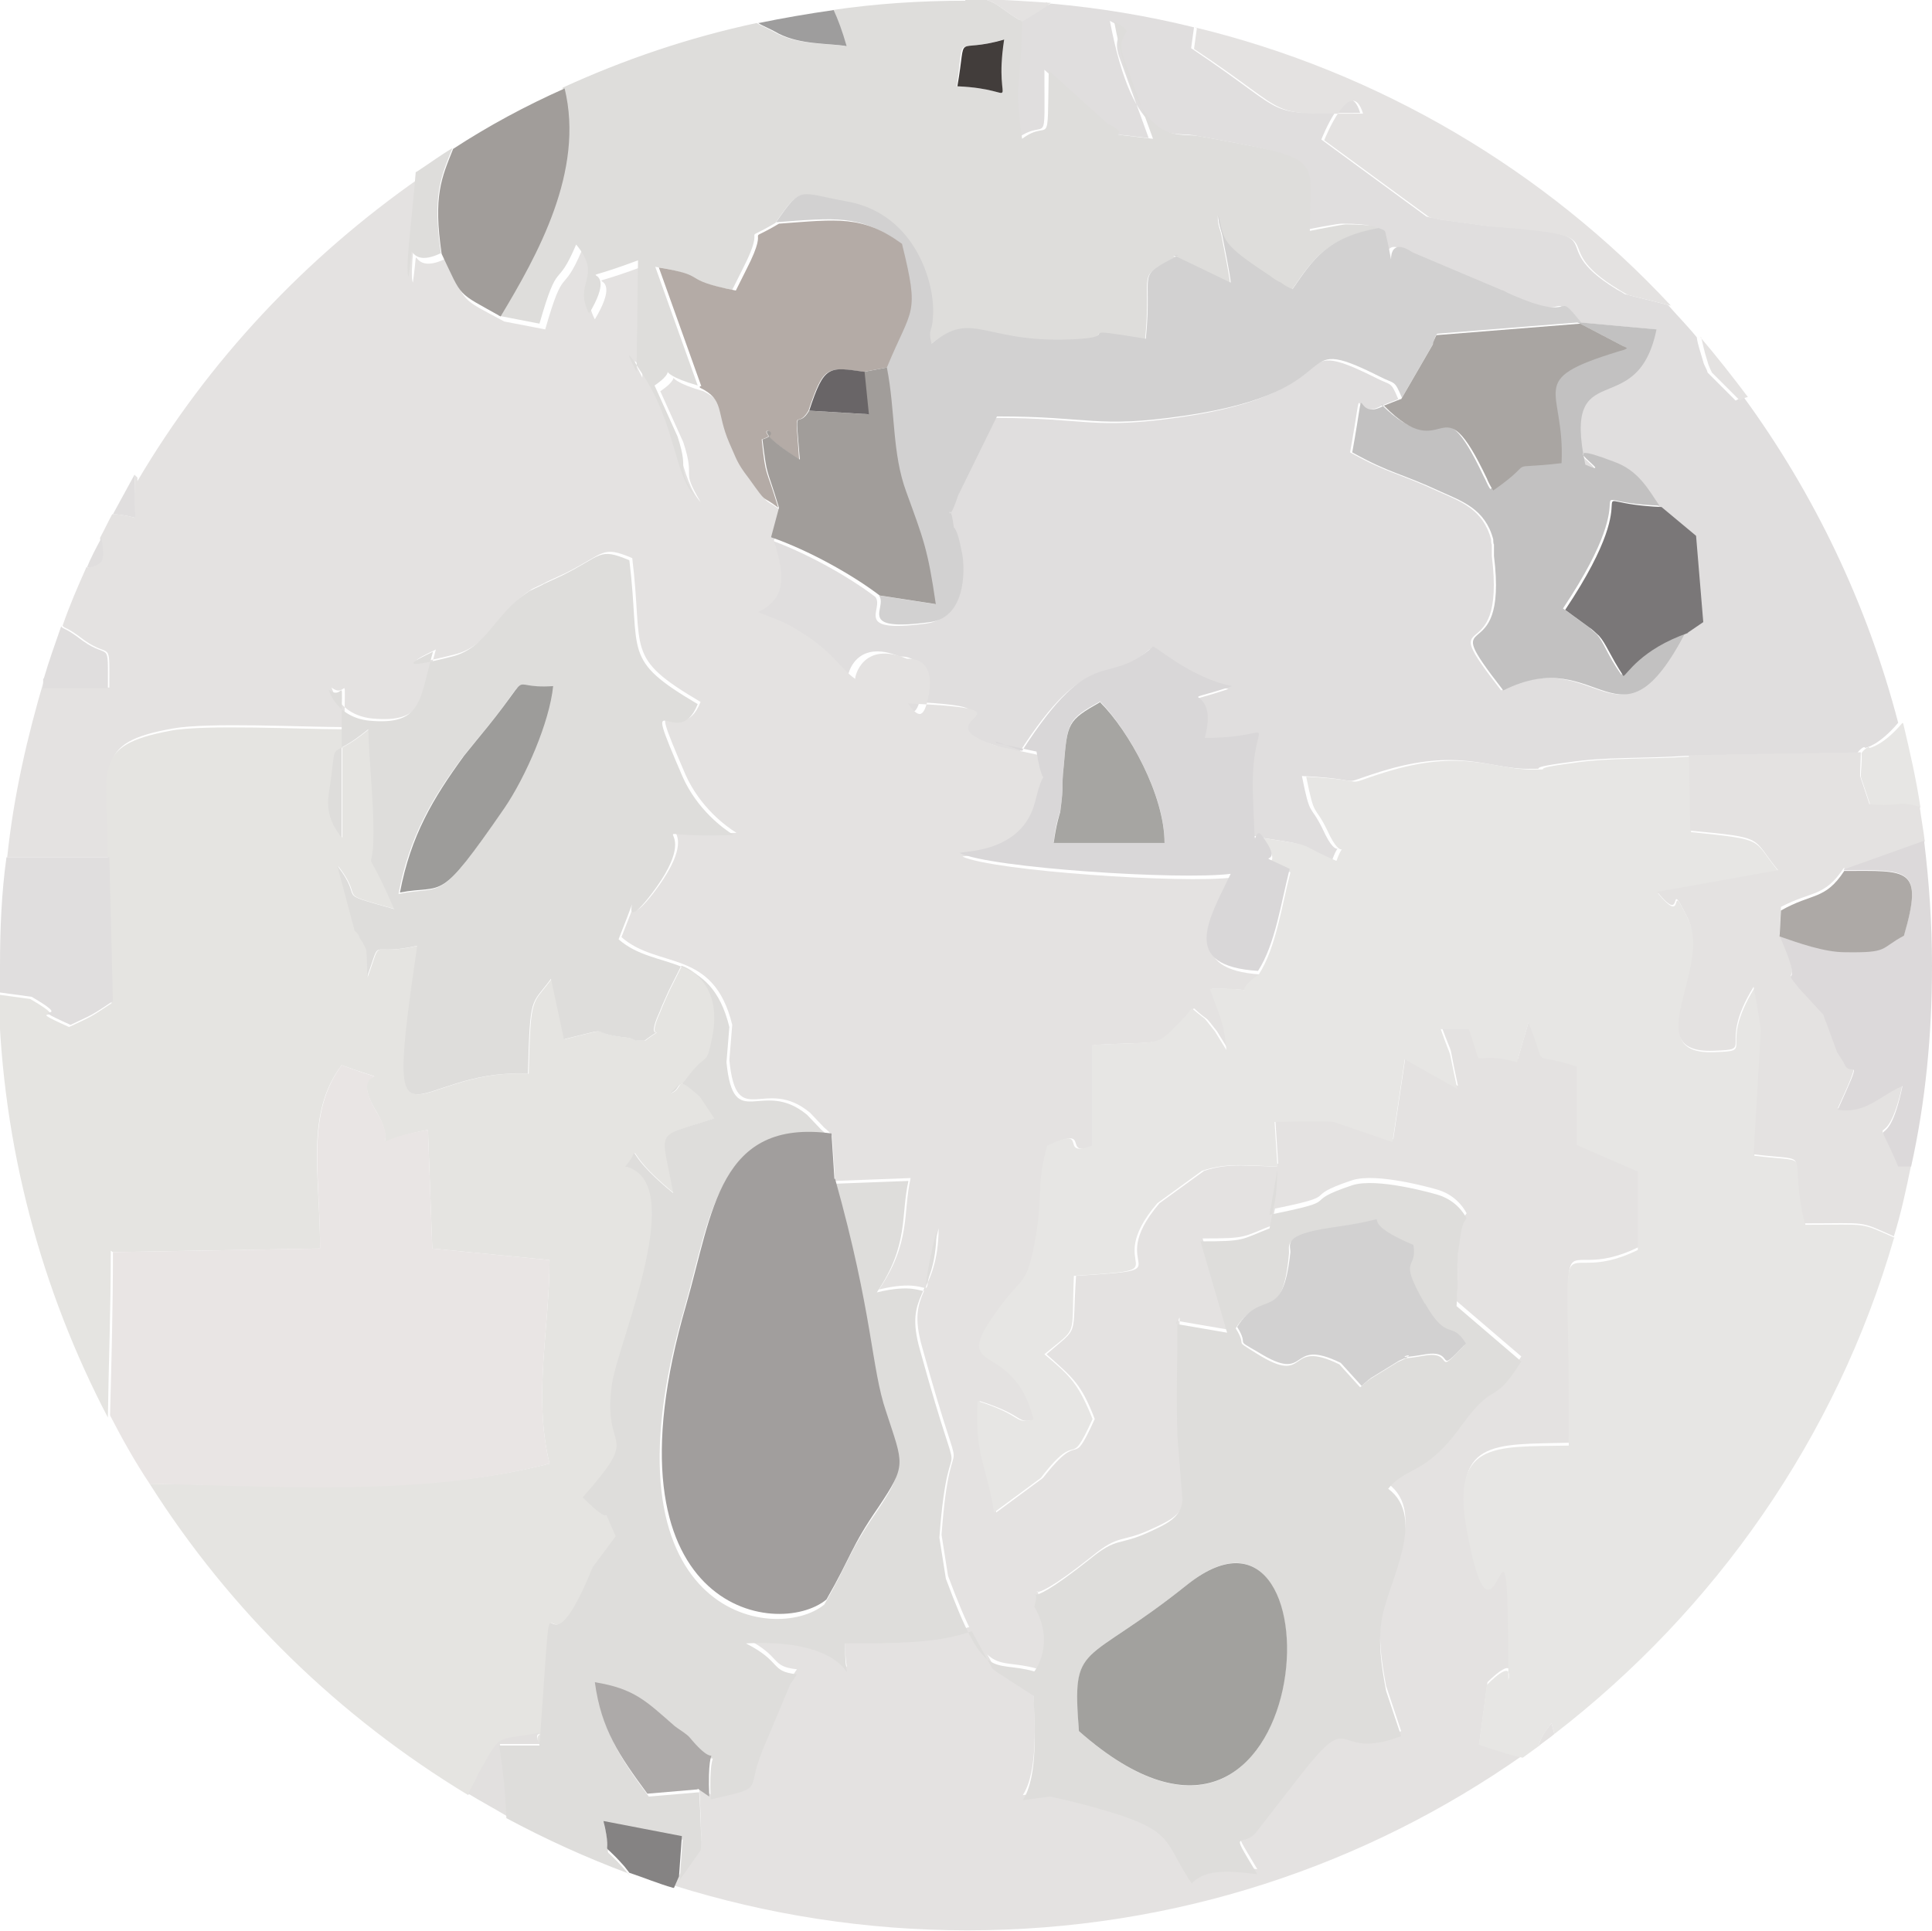 <svg xmlns="http://www.w3.org/2000/svg" id="_&#x421;&#x43B;&#x43E;&#x439;_1" data-name="&#x421;&#x43B;&#x43E;&#x439; 1" viewBox="0 0 26.86 26.85"><defs><style>      .cls-1 {        fill: #e7e6e4;      }      .cls-1, .cls-2, .cls-3, .cls-4, .cls-5, .cls-6, .cls-7, .cls-8, .cls-9, .cls-10, .cls-11, .cls-12, .cls-13, .cls-14, .cls-15, .cls-16, .cls-17, .cls-18, .cls-19, .cls-20, .cls-21, .cls-22, .cls-23, .cls-24, .cls-25 {        fill-rule: evenodd;        stroke-width: 0px;      }      .cls-2 {        fill: #e4e2e1;      }      .cls-3 {        fill: #423d3b;      }      .cls-4 {        fill: #a2a19e;      }      .cls-5 {        fill: #dcd9da;      }      .cls-6 {        fill: #dedddb;      }      .cls-7 {        fill: #e2e0df;      }      .cls-8 {        fill: #e0dede;      }      .cls-9 {        fill: #e5e4e1;      }      .cls-10 {        fill: #696567;      }      .cls-11 {        fill: #7a7778;      }      .cls-12 {        fill: #a19e9d;      }      .cls-13 {        fill: #d2d1d1;      }      .cls-14 {        fill: #a19d9a;      }      .cls-15 {        fill: #a6a5a2;      }      .cls-16 {        fill: #b4aba6;      }      .cls-17 {        fill: #e9e5e4;      }      .cls-18 {        fill: #9d9c9a;      }      .cls-19 {        fill: #ada9a6;      }      .cls-20 {        fill: #a9a5a2;      }      .cls-21 {        fill: #d9d7d8;      }      .cls-22 {        fill: #adaaa9;      }      .cls-23 {        fill: #9e9d9d;      }      .cls-24 {        fill: #c2c1c1;      }      .cls-25 {        fill: #858383;      }    </style></defs><g id="_&#x421;&#x43B;&#x43E;&#x439;_1-2" data-name="&#x421;&#x43B;&#x43E;&#x439;_1"><g id="_2043083068000" data-name=" 2043083068000"><path class="cls-8" d="m14.61.05c.68.06,1.34.17,1.99.33l-.04.29c1.48.99.94.9,2.35.9-.17-.57-.54.37-.54.37l1.46,1.07c.06.02.13.02.18.04l.67.09c1.93.13.7.21,1.79.88.04.02.09.05.12.07l.6.15c.13.15.27.29.4.45.01.09.05.2.09.34.01.05.05.1.06.15l.39.39s.07-.04.11-.05c.98,1.34,1.72,2.88,2.15,4.53-.27.32-.46.35-.46.35-.01-.04-.09.04-.11.07l-2.39.04c-.57.04-1.11.01-1.63.09-.7.09-.2.09-.56.09-.54,0-.96-.3-2.05.04-.67.21-.1.11-1.09.06.12.6.11.37.29.74.23.51.26.07.13.43-.6-.26-.24-.2-1.04-.32-.11-.11-.07.43-.11-.52-.05-1.26.49-.82-.67-.82.22-.82-.55-.41.38-.72-.56-.11-1.04-.54-1.1-.55-.66.59-.83-.09-1.82,1.45l-.37-.13c-1.21-.37.73-.51-1.27-.6.13.17.22.26.29-.11.11-.56-.3-.51-.3-.51-.62-.26-.73.26-.72.28-.23-.16-.33-.43-.94-.76-.12-.06-.37-.15-.41-.17.37-.18.39-.46.22-.99.52.18,1.13.52,1.51.81.13.17-.34.51.71.37.54-.07.48-.84.44-.98-.06-.33-.11-.33-.11-.34-.06-.5-.12.11.06-.44l.54-1.1c1.32,0,1.37.17,2.61-.01,2.4-.35,1.4-1.2,2.7-.55.23.12.21.04.32.3l-.23.09c-.46.26-.22-.57-.44.65.54.3.66.28,1.24.55.29.13.61.24.72.66,0,.01,0,.06.01.07v.16c.21,1.68-.85.61.13,1.87,1.35-.68,1.6.99,2.54-.82l.22-.15-.1-1.2-.48-.4c-.15-.22-.29-.49-.63-.61-.99-.38.1.26-.4.04-.33-1.56.72-.56.99-1.88l-1.1-.1c-.4-.49-.01.04-.98-.39-.05-.02-.09-.05-.13-.06l-1.23-.52c-.49-.33-.18.57-.38-.28-.01-.04-.06-.04-.09-.06-.04-.01,0-.06-.45-.06-.05,0-.44.07-.5.09,0-1.05.26-.99-1.56-1.32-.3-.05-.82.18-1.16-1.59.38.2-.01.09.13.5l.41,1.13c-.93-.11-.18,0-.63-.21l-.82-.74c0,1.17.05.65-.37.95-.12-.84-.01-.72,0-1.63.21-.12.34-.21.4-.26l.02.04Z"></path><path class="cls-2" d="m1.87,6.6c.01.16.01.35.01.6-.15-.04-.24-.05-.32-.05-.06.11-.11.22-.17.33.02.12.05.27-.01.34-.01.02-.12.07-.16.07h-.02c-.12.27-.23.52-.33.81.04.05.04,0,.3.2.38.27.35-.04.35.66h-.9v-.13c-.24.81-.43,1.63-.52,2.49h1.43c0-1.27-.26-1.59.87-1.79.48-.09,1.83-.02,2.39-.02,0-.89.05-.37-.18-.55,0,0,.1.38.56.43.74.07.7-.28.89-.96,0,.01-.76.33.26.07.49-.12.6-.6,1.05-.89.02-.02.07-.04.11-.06s.09-.04.12-.06l.26-.12c.56-.28.5-.39.93-.21.16,1.31-.12,1.37.95,2-.28.71-.83-.43-.21,1.01.2.45.56.72.71.81-1.59.06-.27-.32-1.15.83-.55.71-.02-.46-.45.62.51.45,1.28.15,1.54,1.22l-.04.49c.1,1,.49.21,1.12.73l.2.21s.09.07.11.12l.04.62,1.05-.04c-.11.48.01.89-.44,1.55.98-.24.49.46.83-.85-.01.94-.46.84-.23,1.65.67,2.43.41.71.27,2.61l.09.57c.55,1.48.63,1.12,1.23,1.29,0,0,.3-.38,0-.9.13-.45-.35.23.77-.66.39-.32.4-.18.83-.38.24-.11.44-.2.46-.44l-.07-.88c-.02-.5,0-1.11,0-1.62-.01.01-.02.04-.01.05l.7.12-.37-1.27c.63,0,.55-.02.96-.18.09-.49.09-.34.11-.82-.39,0-.7-.06-1.05.06l-.62.45c-.82.96.43.91-1.16,1.01-.06.89.06.68-.41,1.09.37.33.48.41.67.9-.35.77-.15.09-.72.82l-.65.48c-.1-.65-.27-.78-.23-1.55.66.21.49.32.78.26-.29-1.21-1.28-.51-.4-1.66.24-.32.32-.24.43-.89.1-.57,0-.76.16-1.26.61-.3.15.18.62,0v-1.4c1.05-.06.87.05,1.29-.39.02-.02.06-.09.1-.12.24.22.11.05.32.32l.16.26c-.04-.4-.12-.54-.23-.85.85-.01.2.13.68-.2-1.07-.07-.7-.7-.38-1.35-.7.09-3.34-.09-3.77-.29.06-.02.88,0,1.05-.71.17-.68.13.01.02-.7l-.56-.12c-1.21-.37.73-.51-1.27-.6.13.17.22.26.29-.11.11-.56-.3-.51-.3-.51-.62-.26-.73.26-.72.28-.23-.16-.33-.43-.94-.76-.12-.06-.37-.15-.41-.17.37-.18.39-.46.22-.99l.11-.41c-.27-.21-.13-.02-.41-.41-.17-.23-.17-.27-.27-.49-.2-.44-.05-.59-.41-.77-.76-.22-.16-.3-.6,0l.32.71c.18.55-.05.34.24.83-.29-.32-.27-.99-.71-1.67-.39-.61-.1-.06-.1-.06l.02-1.55c-1.15.43-.17-.11-.68.74-.23-.44.2-.5-.18-.96-.28.66-.24.16-.51,1.1l-.57-.11c-.63-.34-.51-.23-.82-.87-.54.26-.35-.38-.45.33-.05-.11.04-.73.1-1.46-1.59,1.11-2.94,2.54-3.93,4.22v-.05ZM13.72,0c.16.05.23.15.49.3.21-.12.34-.21.4-.26-.29-.02-.6-.04-.89-.05Z"></path><path class="cls-2" d="m16.61.38c2.57.62,4.87,1.99,6.62,3.87l-.6-.15s-.09-.05-.12-.07c-1.11-.67.12-.74-1.79-.88l-.67-.09s-.12-.02-.18-.04l-1.46-1.07s.37-.93.54-.37c-1.42,0-.89.07-2.35-.9l.04-.29h-.01Zm7.03,4.31c.23.27.45.55.66.83-.04.01-.07.02-.11.05l-.39-.39s-.05-.1-.06-.15c-.05-.15-.07-.27-.09-.34h-.01Z"></path><path class="cls-2" d="m17.76,16.19l-.11.63c1.1-.22.37-.15,1.15-.41.34-.11,1.11.11,1.18.13.07.02.28.09.41.33-.07.09-.07.13-.12.49-.02.22.01.37-.02.73l.9.77c-.41.65-.35.23-.83.89-.5.7-.76.56-1.02.88.55.41-.01,1.31-.09,1.82-.05.33-.01.61.06.99l.21.63c-.98.37-.63-.45-1.42.57l-.56.72c-.22.33-.45-.09-.02.63-.33-.04-.72-.09-.91.13-.45-.66-.16-.76-1.7-1.15l-.27-.06s-.32.04-.38.05c.22-.34.16-1.05.15-1.45l-.51-.33s-.06-.04-.07-.06l-.28-.51c-.46.17-1.06.17-1.76.17-.02.94.37-.09-1.38,0,.51.26.33.39.71.43-.04.05-.06.1-.09.13l-.39.93c-.24.59.06.5-.72.68l-.16-.11c.01.13.04.74.02.81l-.29.41-.07.16c1.28.4,2.65.62,4.07.62,2.88,0,5.54-.9,7.73-2.44-.11-.04-.3-.1-.61-.18l.11-.83s.38-.39.3-.07c0-3.23-.15.07-.56-1.99-.26-1.34.35-1.24,1.4-1.27.02-3.59-.28-2.11.96-2.72v-1.09l-.85-.37v-1.09c-.71-.23-.39.09-.67-.61l-.16.55c-.72-.21-.43.21-.67-.46h-.39c.2.54.07.09.23.83l-.73-.41-.17,1.15-.82-.28c-.18-.02-.61,0-.82,0l.04.62h-.02Zm3.85,7.92l-.04-.15c-.11.13-.16.23-.18.32.07-.06.15-.11.22-.17Z"></path><path class="cls-1" d="m26.45,10.05c-.27.32-.46.35-.46.35-.01-.04-.09.04-.11.07.01.11-.01.24-.01.33l.13.39c.39.05.38-.06.7.04-.06-.4-.15-.79-.24-1.17h0Zm-.11,7.16c-.5-.22-.34-.18-1.24-.18-.23-1.07.18-.85-.71-.96l.1-1.72c0-.06-.09-.55-.1-.61-.52.85.04.87-.56.89-1.05.04-.02-1.15-.35-1.83-.32-.66-.01.13-.43-.38l1.68-.3c-.38-.46-.15-.44-1.22-.55l-.02-1.05c-.57.04-1.11.01-1.63.09-.7.09-.2.09-.56.09-.54,0-.96-.3-2.05.04-.67.21-.1.11-1.09.06.12.6.11.37.29.74.23.51.26.07.13.43-.6-.26-.24-.2-1.04-.32.41.54-.23.17.4.48-.12.46-.2,1.05-.44,1.42-.48.33.18.18-.68.2.11.32.2.45.23.85l-.16-.26c-.21-.26-.06-.1-.32-.32-.04.04-.07.1-.1.12-.43.44-.24.33-1.29.39v1.4c-.48.18-.01-.3-.62,0-.15.5-.06.68-.16,1.26-.11.65-.18.57-.43.89-.88,1.15.1.45.4,1.66-.29.06-.12-.05-.78-.26-.04.77.13.9.23,1.55l.65-.48c.56-.73.37-.05.72-.82-.2-.49-.3-.59-.67-.9.48-.4.37-.2.41-1.09,1.57-.1.34-.05,1.16-1.01l.62-.45c.35-.12.67-.07,1.05-.06l-.04-.62c.21,0,.63-.02.82,0l.82.28.17-1.15.73.41c-.16-.74-.04-.29-.23-.83h.39c.24.67-.05.26.67.46l.16-.55c.29.7-.02.38.67.61v1.09l.85.37v1.09c-1.24.61-.94-.87-.96,2.72-1.06.02-1.67-.07-1.4,1.27.4,2.07.56-1.24.56,1.99.07-.32-.29.06-.3.07l-.11.83c.3.1.49.16.61.18.07-.05.15-.11.22-.16.02-.09.07-.18.18-.32l.04.15c2.23-1.72,3.92-4.12,4.72-6.89Z"></path><path class="cls-9" d="m1.57,17.41l2.88-.05c0-1.05-.21-1.87.3-2.55.96.35.02-.12.49.66.35.61-.3.43.71.24l.06,1.65,1.63.16c0,.95-.23,1.89,0,2.83-1.74.45-3.71.3-5.56.28,1.12,1.77,2.63,3.24,4.43,4.33l.02-.04s.1-.2.12-.24c.27-.45.24-.49.56-.52.7-.09.11-.13.3.11.23-3.15-.04-.56.74-2.48l.32-.43c-.26-.56.06-.02-.46-.54.85-.96.26-.57.41-1.59.1-.61,1.07-2.81.18-3.01.28-.3-.13-.28.67.37-.17-.93-.28-.76.57-1.04l-.2-.3c-.38-.34-.22-.11-.41-.05.26-.28.04.04.29-.29.23-.28.21-.09.29-.48.17-.82-.43-1-.43-1l-.17.34s-.11.24-.13.3c-.23.5.15.13-.21.4h-.12s-.07-.04-.11-.04c-.65-.07-.11-.17-.89.02l-.18-.84c-.28.38-.29.2-.32,1.32-1.65-.09-2.01,1.44-1.54-1.78-.7.16-.48-.16-.7.44.01-.05,0-.35-.01-.39l-.05-.1s-.05-.06-.05-.09c-.01-.02-.05-.06-.06-.07l-.24-.9c.4.51-.09.35.79.6-.5-1.15-.26-.22-.29-1.24-.02-.55-.05-.71-.07-1.26-.61.5-.41.02-.55.9-.05.33.12.52.18.61v-1.51c-.56,0-1.92-.07-2.39.02-1.12.21-.87.52-.87,1.79l.05,2c-.3.2-.27.18-.59.33-.73-.33.13,0-.54-.39l-.44-.06c.05,2.12.6,4.12,1.52,5.88.01-.74.04-1.48.04-2.27v-.05Z"></path><path class="cls-7" d="m7.05,25.26c-.01-.33-.05-.7-.1-1.01h.56c-.2-.24.39-.2-.3-.11-.32.04-.3.07-.56.52-.02.05-.1.2-.12.24l-.02.04c.18.11.37.21.55.32Z"></path><path class="cls-6" d="m15,24.07c-.09-1.29.05-.87,1.51-2.04,2.2-1.76,1.82,4.99-1.51,2.04Zm-6.26,1.98c-.59-.22-1.16-.48-1.7-.77-.01-.33-.05-.7-.1-1.01h.56c.23-3.15-.04-.56.74-2.48l.32-.43c-.26-.56.06-.02-.46-.54.85-.96.26-.57.41-1.59.1-.61,1.07-2.81.18-3.01.28-.3-.13-.28.67.37-.17-.93-.28-.76.57-1.04l-.2-.3c-.38-.34-.22-.11-.41-.05.26-.28.04.04.29-.29.23-.28.21-.09.29-.48.17-.82-.43-1-.43-1l-.17.34s-.11.24-.13.3c-.23.5.15.13-.21.4h-.12s-.07-.04-.11-.04c-.65-.07-.11-.17-.89.02l-.18-.84c-.28.38-.29.2-.32,1.32-1.65-.09-2.01,1.44-1.54-1.78-.7.16-.48-.16-.7.44.01-.05,0-.35-.01-.39l-.05-.1s-.05-.06-.05-.09c-.01-.02-.05-.06-.06-.07l-.24-.9c.4.51-.09.35.79.6-.5-1.15-.26-.22-.29-1.24-.02-.55-.05-.71-.07-1.26-.61.5-.41.02-.55.9-.05.33.12.52.18.61v-1.51c0-.89.05-.37-.18-.55,0,0,.1.38.56.43.74.07.7-.28.89-.96,0,.01-.76.33.26.07.49-.12.6-.6,1.05-.89.02-.02.07-.04.11-.06s.09-.04.12-.06l.26-.12c.56-.28.5-.39.93-.21.16,1.31-.12,1.37.95,2-.28.71-.83-.43-.21,1.01.2.45.56.72.71.81-1.59.06-.27-.32-1.15.83-.55.71-.02-.46-.45.62.51.45,1.28.15,1.54,1.22l-.04.49c.1,1,.49.21,1.12.73l.2.21s.09.07.11.12c-1.57-.21-1.65,1.09-2.02,2.38-1.24,4.27,1.27,4.66,1.95,4.1.35-.61.34-.73.72-1.28.4-.6.35-.59.11-1.33-.21-.61-.18-1.35-.71-3.24l1.05-.04c-.11.48.01.89-.44,1.55.98-.24.49.46.83-.85-.01.94-.46.84-.23,1.65.67,2.43.41.71.27,2.61l.09.57c.55,1.48.63,1.12,1.23,1.29,0,0,.3-.38,0-.9.13-.45-.35.23.77-.66.39-.32.4-.18.83-.38.24-.11.44-.2.46-.44l-.07-.88c-.02-.5,0-1.11,0-1.62-.01.01-.02.04-.01.05l.7.12-.37-1.27c.63,0,.55-.02.96-.18.09-.49.09-.34.11-.82l-.11.63c1.1-.22.37-.15,1.15-.41.34-.11,1.11.11,1.18.13.07.02.28.09.41.33-.07.09-.07.13-.12.49-.02.22.01.37-.02.73l.9.77c-.41.65-.35.23-.83.89-.5.7-.76.56-1.02.88.55.41-.01,1.31-.09,1.82-.05.33-.01.61.06.99l.21.63c-.98.37-.63-.45-1.42.57l-.56.72c-.22.33-.45-.09-.02.63-.33-.04-.72-.09-.91.13-.45-.66-.16-.76-1.7-1.15l-.27-.06s-.32.04-.38.05c.22-.34.16-1.05.15-1.45l-.51-.33s-.06-.04-.07-.06l-.28-.51c-.46.17-1.06.17-1.76.17-.02.94.37-.09-1.38,0,.51.26.33.39.71.43-.04.05-.06.1-.09.13l-.39.93c-.24.59.06.5-.72.68-.04-1,.21-.24-.27-.82-.04-.05-.16-.12-.21-.16-.4-.35-.56-.52-1.11-.61.09.66.34,1.02.73,1.55l.7-.06c.01.13.04.74.02.81l-.29.41.04-.56-1.09-.21c.15.62-.11.18.29.63l.07.09-.04-.06Zm10.89-8.73c.06.38-.23.15.16.82.32.56.38.24.57.56-.44.48-.12.07-.56.15-.63.11.04-.09-.37.09l-.39.24s-.09.07-.13.11l-.29-.32c-.76-.37-.4.32-1.15-.15-.35-.22-.11-.06-.29-.35.35-.56.65-.01.74-1.04.01-.11-.1-.24.56-.34,1.22-.18.11-.21,1.15.24h0Zm-14.09-4.89c.15-.79.46-1.32.89-1.9l.17-.21c.9-1.07.35-.72,1.07-.76-.06.5-.38,1.24-.68,1.7-.91,1.34-.82,1.04-1.45,1.17Z"></path><path class="cls-8" d="m0,13.78v-.34C0,12.93.02,12.42.09,11.92h1.43l.05,2c-.3.2-.27.18-.59.33-.73-.33.13,0-.54-.39l-.44-.06h0Zm.61-4.35c.07-.24.16-.49.24-.72.04.05.04,0,.3.2.38.27.35-.04.35.66h-.9s0-.13,0-.13Zm.59-1.52c.06-.15.13-.28.21-.43.02.12.05.27-.01.34-.01.02-.12.07-.16.07h-.04Zm.37-.76c.1-.18.2-.37.3-.55.01.16.01.35.01.6-.15-.04-.24-.05-.32-.05Z"></path><path class="cls-6" d="m13.95.55c-.16,1.06.32.68-.65.65.12-.79-.07-.44.65-.65Zm-.51-.55h.28c.16.05.23.15.49.3-.01.91-.12.79,0,1.63.4-.3.35.23.37-.95l.82.74c.45.21-.29.1.63.21l-.41-1.13c-.13-.41.24-.3-.13-.5.33,1.77.85,1.54,1.16,1.59,1.83.33,1.56.27,1.56,1.32.06-.01.45-.09.5-.09.45,0,.41.05.45.06-.72.13-.91.43-1.2.85-.06-.02-.12-.06-.16-.09-.05-.02-.11-.06-.16-.1-.67-.44-.63-.48-.71-.84,0,.16.04.18.06.32.01.05.11.55.11.62l-.79-.38h.02s.02,0,.04,0c-.61.32-.35.17-.45,1.16-1.04-.17-.37-.04-.89,0-1.35.1-1.5-.43-2.09.07-.05-.22.01-.15.02-.37.04-.44-.23-1.44-1.2-1.61-.67-.12-.62-.23-.98.29-.54.32-.09-.07-.45.63l-.15.3c-.81-.16-.34-.2-1.07-.32l.59,1.65c-.76-.22-.16-.3-.6,0l.32.71c.18.55-.05.34.24.83-.29-.32-.27-.99-.71-1.67-.39-.61-.1-.06-.1-.06l.02-1.55c-1.15.43-.17-.11-.68.74-.23-.44.2-.5-.18-.96-.28.66-.24.16-.51,1.1l-.57-.11c.51-.85,1.17-2.02.89-3.17.85-.39,1.76-.7,2.7-.9.06.04.15.07.29.15.3.15.66.13.94.17-.06-.21-.12-.37-.18-.5.61-.09,1.23-.13,1.85-.13v-.02Zm-7.65,2.39c.17-.11.33-.23.5-.33-.16.4-.28.65-.16,1.46-.54.26-.35-.38-.45.33-.05-.11.04-.73.1-1.46h.01Z"></path><path class="cls-2" d="m25.64,12.1l1.12-.4c-.02-.16-.05-.32-.07-.48-.32-.1-.3.01-.7-.04l-.13-.39c0-.09.01-.22.01-.33l-2.39.04.02,1.05c1.07.1.84.09,1.22.55l-1.68.3c.41.51.11-.28.43.38.33.7-.7,1.87.35,1.83.6-.02.04-.04.56-.89.01.06.1.55.1.61l-.1,1.72c.89.11.46-.11.71.96.91,0,.74-.04,1.24.18.1-.32.17-.65.24-.99h-.18c-.39-.91-.18-.02.06-1.12-.34.15-.51.39-.9.33.37-.81.17-.44.1-.62-.01-.04-.1-.15-.11-.18l-.15-.41s-.02-.09-.04-.11l-.34-.37c-.28-.35.1.11-.27-.73l.02-.38c.44-.23.6-.13.88-.55v.04Z"></path><path class="cls-17" d="m1.57,17.41c0,.78-.02,1.51-.04,2.27.17.33.35.65.55.95,1.85.04,3.82.18,5.56-.28-.23-.94,0-1.88,0-2.83l-1.63-.16-.06-1.65c-1.01.17-.35.35-.71-.24-.46-.78.48-.3-.49-.66-.5.68-.3,1.5-.3,2.55,0,0-2.88.05-2.88.05Z"></path><path class="cls-12" d="m11.6,16.38l-.04-.62c-1.57-.21-1.65,1.09-2.02,2.38-1.24,4.27,1.27,4.66,1.95,4.1.35-.61.34-.73.72-1.28.4-.6.35-.59.11-1.33-.21-.61-.18-1.35-.71-3.24h-.01Z"></path><path class="cls-13" d="m12.32,5.11c.11.61.07,1.2.27,1.73.24.66.3.81.41,1.56l-.78-.12c.13.17-.34.51.71.37.54-.07.48-.84.44-.98-.06-.33-.11-.33-.11-.34-.06-.5-.12.11.06-.44l.54-1.1c1.32,0,1.37.17,2.61-.01,2.4-.35,1.4-1.2,2.7-.55.23.12.21.04.32.3l.44-.76c.01-.06.02-.09.05-.13l2-.16c-.4-.49-.01.04-.98-.39-.05-.02-.09-.05-.13-.06l-1.23-.52c-.49-.33-.18.57-.38-.28-.01-.04-.06-.04-.09-.06-.72.13-.91.43-1.2.85-.06-.02-.12-.06-.16-.09-.05-.02-.11-.06-.16-.1-.67-.44-.63-.48-.71-.84,0,.16.04.18.06.32.01.05.11.55.11.62l-.79-.38h.02s.02,0,.04,0c-.61.32-.35.17-.45,1.16-1.04-.17-.37-.04-.89,0-1.35.1-1.5-.43-2.09.07-.05-.22.01-.15.02-.37.04-.44-.23-1.44-1.2-1.61-.67-.12-.62-.23-.98.29.82-.06,1.16-.11,1.71.28.26,1.01.15.85-.21,1.72h.01Z"></path><path class="cls-24" d="m19.24,5.64c-.46.26-.22-.57-.44.65.54.3.66.28,1.24.55.29.13.61.24.72.66,0,.01,0,.06.01.07v.16c.21,1.68-.85.61.13,1.87,1.35-.68,1.6.99,2.54-.82-.66.23-.85.57-.9.6-.2-.28-.24-.45-.34-.56-.02-.02-.07-.06-.1-.09l-.37-.27c1.28-1.92.01-1.48,1.34-1.43-.15-.22-.29-.49-.63-.61-.99-.38.1.26-.4.04-.33-1.56.72-.56.99-1.88l-1.1-.1.65.34s-.11.04-.13.05c-1.32.4-.74.49-.78,1.55-.87.1-.29-.09-.95.38-.04-.05-.06-.12-.09-.17-.67-1.42-.52-.11-1.43-1.01l.04.02Z"></path><path class="cls-21" d="m15.3,9.76c.38.39.89,1.28.89,1.95h-1.54c.02-.24.09-.43.09-.43.06-.44.01-.28.05-.65.05-.6.06-.63.51-.88Zm-1.45.57l.56.12c.12.71.15.01-.02.7-.18.71-.99.68-1.05.71.43.21,3.07.38,3.77.29-.32.66-.7,1.28.38,1.35.24-.37.32-.95.44-1.42-.63-.3.01.06-.4-.48-.11-.11-.07.43-.11-.52-.05-1.26.49-.82-.67-.82.22-.82-.55-.41.38-.72-.56-.11-1.04-.54-1.1-.55-.66.59-.83-.09-1.82,1.45l-.37-.13h.01Z"></path><path class="cls-16" d="m9.73,5.39c.35.17.22.33.41.77.1.22.1.27.27.49.28.39.15.21.41.41-.18-.6-.17-.39-.23-.95.39-.12-.37-.29.52.28-.06-.85-.05-.38.13-.68.21-.63.26-.61.77-.54l.32-.06c.35-.85.46-.71.21-1.72-.55-.4-.89-.34-1.71-.28-.54.32-.09-.07-.45.63l-.15.3c-.81-.16-.34-.2-1.07-.32l.59,1.65h-.02Z"></path><path class="cls-5" d="m25.64,12.1c.88,0,1.11-.05.83.9-.35.18-.2.24-.82.23-.29,0-.66-.15-.91-.22.37.84-.01.38.27.73l.34.37s.02.07.04.11l.15.41s.1.15.11.18c.09.18.27-.2-.1.62.39.06.56-.18.9-.33-.23,1.1-.44.22-.06,1.12h.18c.2-.9.29-1.83.29-2.79,0-.59-.04-1.17-.11-1.74l-1.12.4h.01Z"></path><path class="cls-4" d="m15,24.07c3.33,2.94,3.72-3.79,1.51-2.04-1.46,1.17-1.61.76-1.51,2.04Z"></path><path class="cls-14" d="m6.14,3.53c.3.63.2.52.82.87.51-.85,1.17-2.02.89-3.17-.54.24-1.06.52-1.55.84-.16.4-.28.65-.16,1.46Z"></path><path class="cls-14" d="m11.25,5.71c-.18.3-.2-.17-.13.68-.9-.57-.13-.4-.52-.28.07.56.05.35.23.95l-.11.41c.52.18,1.13.52,1.51.81l.78.12c-.11-.76-.17-.9-.41-1.56-.2-.54-.15-1.12-.27-1.73l-.32.06.06.59-.83-.05h.01Z"></path><path class="cls-13" d="m19.81,18.13c-.39-.68-.1-.45-.16-.82-1.04-.44.07-.41-1.15-.24-.67.1-.56.23-.56.34-.11,1.02-.39.48-.74,1.04.18.29-.06.15.29.35.74.46.39-.22,1.15.15l.29.32s.1-.09.13-.11l.39-.24c.4-.17-.27.02.37-.09.44-.07.11.33.56-.15-.2-.33-.26-.01-.57-.56h0Z"></path><path class="cls-20" d="m19.47,5.55l-.23.09c.89.9.76-.4,1.43,1.01.02.05.05.11.09.17.66-.46.09-.28.95-.38.05-1.06-.52-1.15.78-1.55.02-.01.1-.02.13-.05l-.65-.34-2,.16s-.04.07-.05.13l-.44.76h-.01Z"></path><path class="cls-11" d="m23.46,8.8l.22-.15-.1-1.2-.48-.4c-1.34-.06-.06-.49-1.34,1.43l.37.27s.07.06.1.09c.1.11.15.27.34.56.05-.02.24-.37.9-.6h-.01Z"></path><path class="cls-18" d="m5.56,12.41c.63-.12.52.18,1.45-1.17.3-.44.63-1.2.68-1.7-.72.05-.17-.32-1.07.76l-.17.21c-.43.59-.74,1.11-.89,1.9Z"></path><path class="cls-15" d="m15.3,9.76c-.46.26-.46.29-.51.88-.04.37.01.2-.05.65,0,0-.06.18-.09.43h1.54c0-.67-.5-1.56-.89-1.95Z"></path><path class="cls-19" d="m24.74,13.02c.26.09.62.22.91.22.62.01.48-.05.82-.23.28-.96.05-.9-.83-.9-.27.41-.44.3-.88.55l-.02.38h0Z"></path><path class="cls-22" d="m9.7,24.87l.16.11c-.04-1,.21-.24-.27-.82-.04-.05-.16-.12-.21-.16-.4-.35-.56-.52-1.11-.61.09.66.34,1.02.73,1.55l.7-.06h0Z"></path><path class="cls-23" d="m10.54.32c.06.04.15.07.29.15.3.15.66.13.94.17-.06-.21-.12-.37-.18-.5-.35.05-.7.11-1.04.18h-.01Z"></path><path class="cls-25" d="m9.37,26.25l.07-.16.04-.56-1.09-.21c.15.62-.11.18.29.63l.07.09c.21.07.4.15.61.21Z"></path><path class="cls-10" d="m11.25,5.71l.83.05-.06-.59c-.5-.07-.56-.1-.77.54Z"></path><path class="cls-3" d="m13.31,1.2c.96.04.49.4.65-.65-.72.21-.51-.15-.65.65Z"></path></g></g></svg>